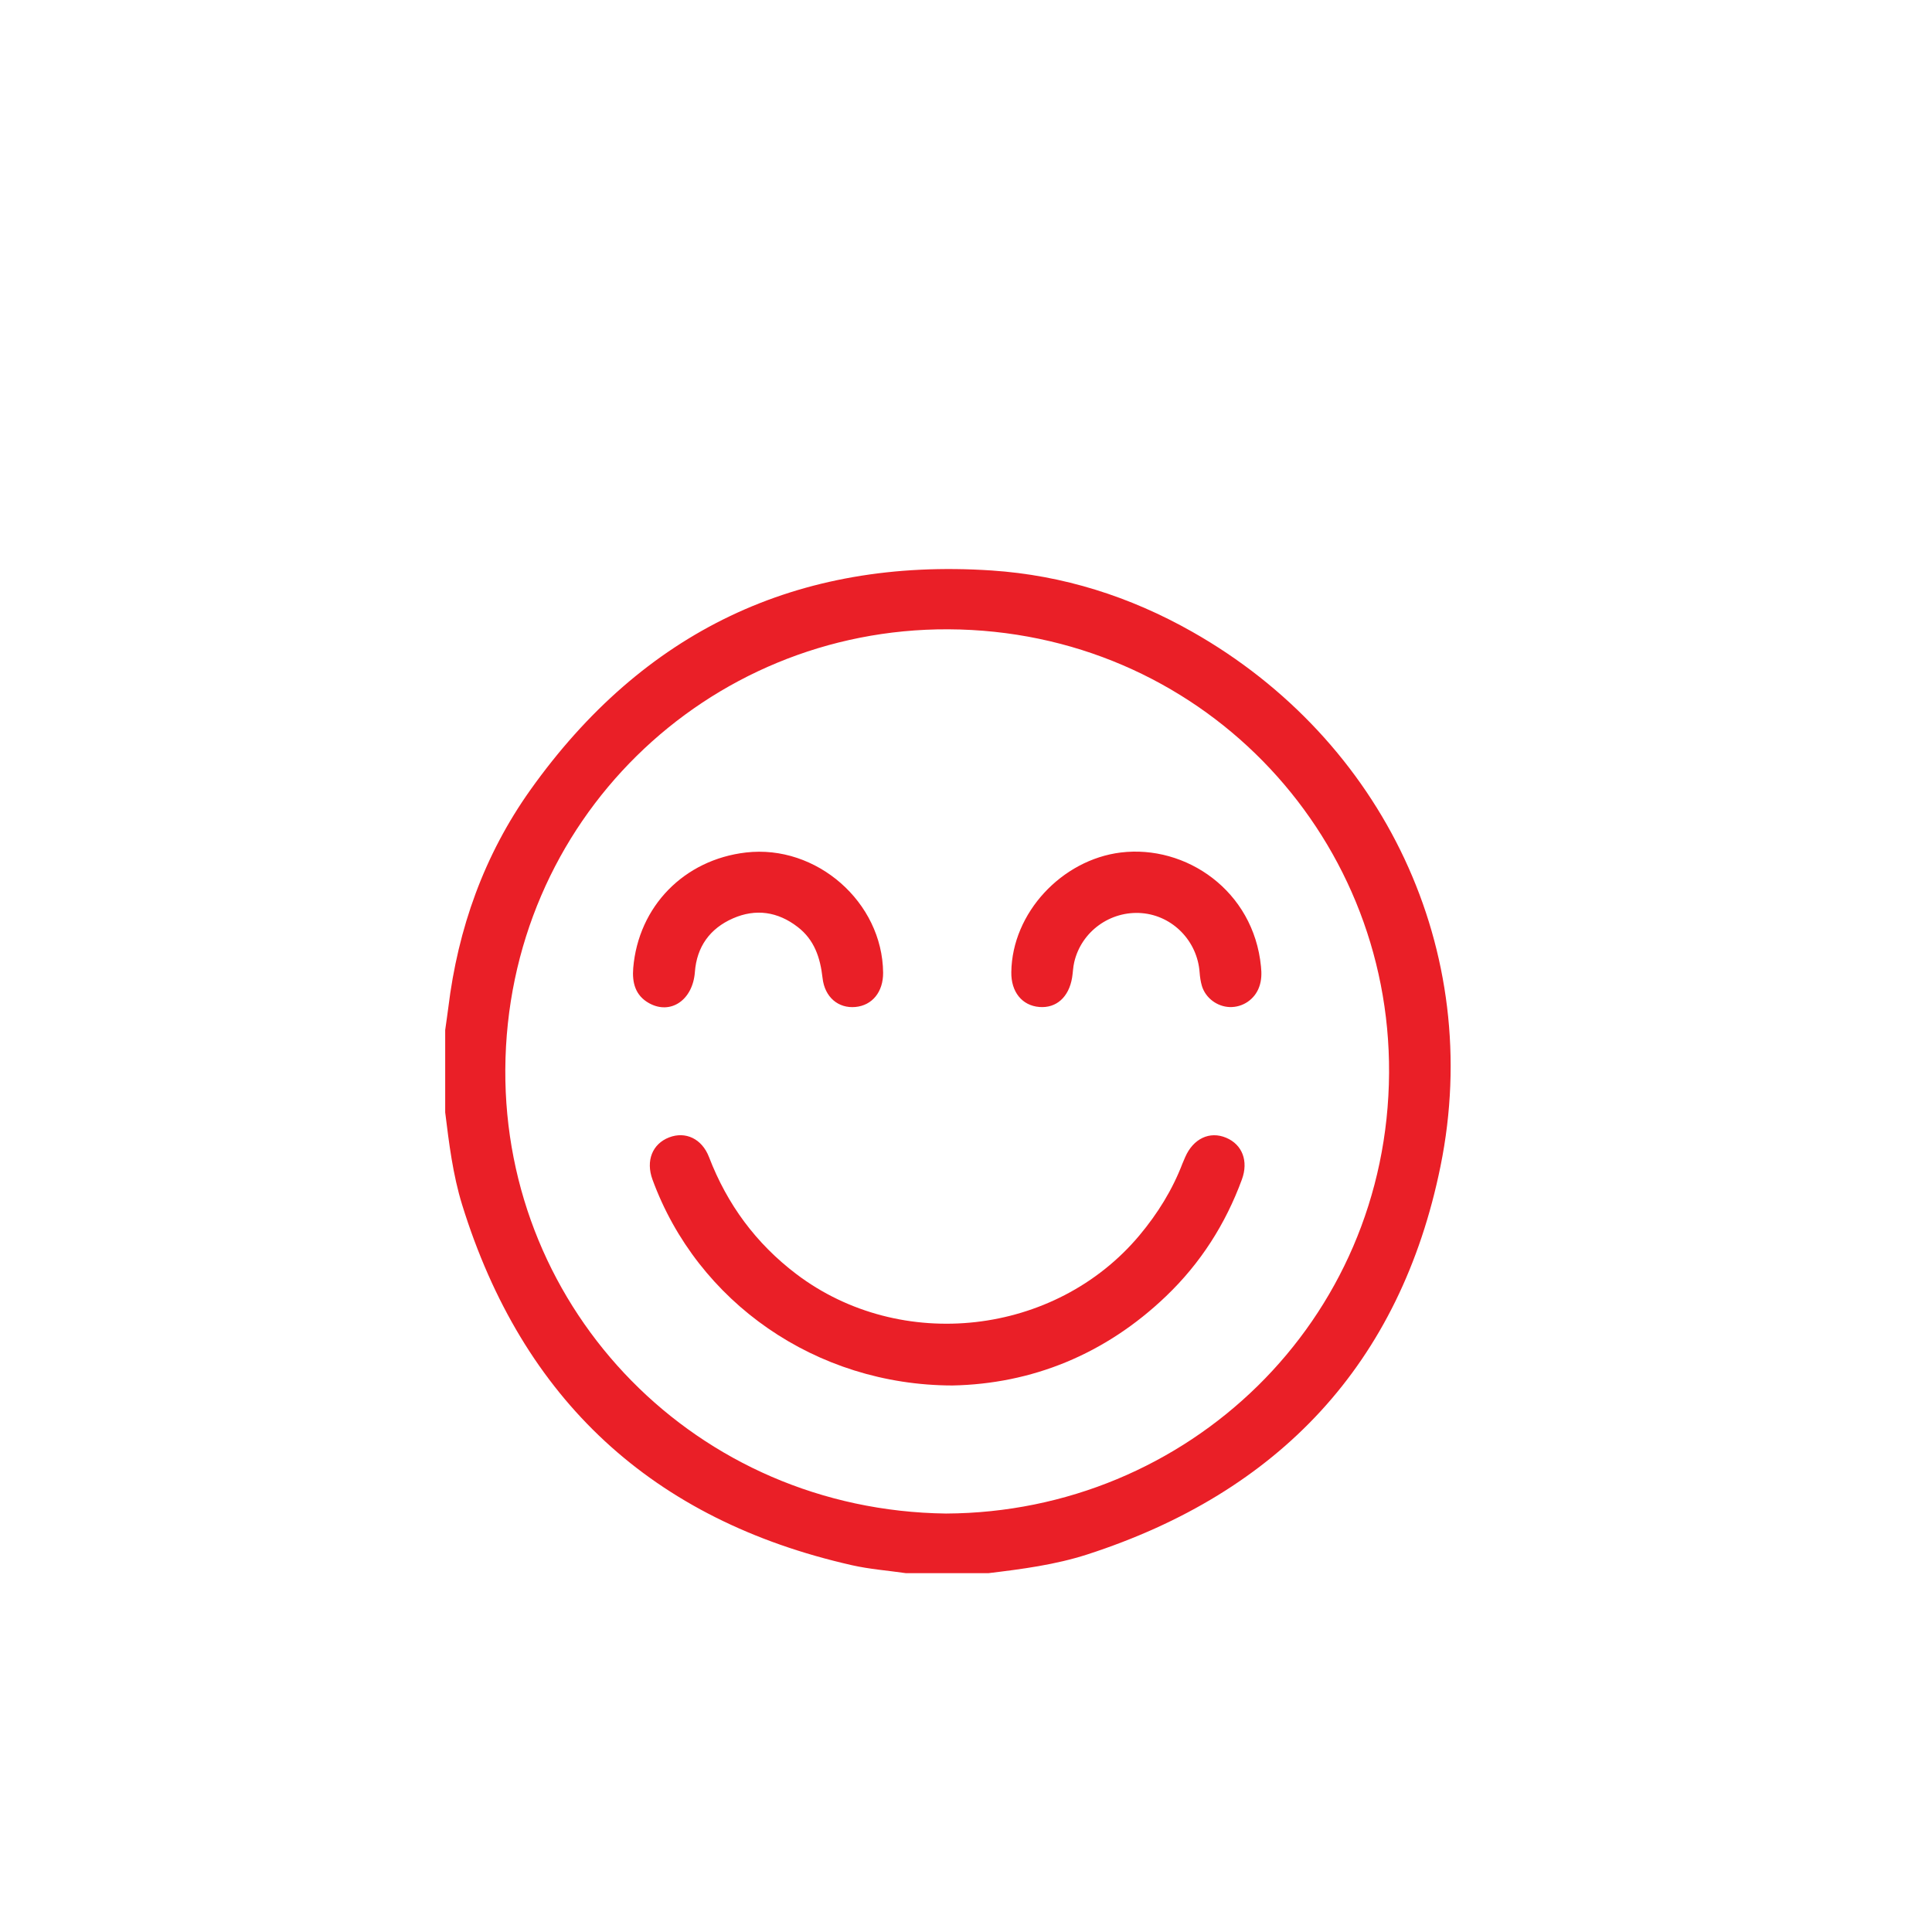 <svg width="150" height="150" viewBox="0 0 150 150" fill="none" xmlns="http://www.w3.org/2000/svg">
<mask id="mask0_1_48" style="mask-type:alpha" maskUnits="userSpaceOnUse" x="0" y="0" width="150" height="150">
<rect width="150" height="150" fill="#D9D9D9"/>
</mask>
<g mask="url(#mask0_1_48)">
<mask id="mask1_1_48" style="mask-type:alpha" maskUnits="userSpaceOnUse" x="-46" y="-35" width="241" height="237">
<path d="M195 -35H-46V202H195V-35Z" fill="#D9D9D9"/>
</mask>
<g mask="url(#mask1_1_48)">
<path d="M1214.9 -451.021C1216.49 -451.01 1217.86 -452.312 1217.9 -453.859C1217.94 -455.422 1216.51 -456.875 1214.94 -456.88C1213.38 -456.885 1212.06 -455.547 1212.05 -453.943C1212.04 -452.292 1213.27 -451.031 1214.9 -451.021ZM1220.46 -453.937C1220.47 -450.88 1218.02 -448.375 1215 -448.349C1211.96 -448.328 1209.38 -450.875 1209.38 -453.901C1209.37 -456.995 1211.84 -459.437 1214.97 -459.432C1218.06 -459.427 1220.46 -457.026 1220.46 -453.937ZM1237.61 -505.25C1237.64 -504.74 1237.36 -504.37 1237.02 -504.031C1233.32 -500.323 1229.61 -496.604 1225.89 -492.906C1224.98 -492.005 1224.12 -492.125 1223.45 -493.25C1222.17 -495.417 1220.91 -497.609 1219.67 -499.802C1219.17 -500.677 1219.31 -501.406 1219.99 -501.802C1220.66 -502.198 1221.4 -501.958 1221.9 -501.125C1222.82 -499.583 1223.73 -498.042 1224.59 -496.469C1224.94 -495.828 1225.16 -495.839 1225.66 -496.333C1228.81 -499.521 1231.99 -502.677 1235.15 -505.854C1235.65 -506.354 1236.19 -506.724 1236.91 -506.37C1237.37 -506.151 1237.61 -505.771 1237.61 -505.25ZM646.399 82.422C646.383 80.927 645.284 79.87 643.753 79.885C642.279 79.901 641.149 81.047 641.18 82.51C641.206 83.979 642.347 85.068 643.847 85.052C645.342 85.036 646.42 83.932 646.399 82.422ZM676.024 74.917C674.513 74.917 673.404 76.01 673.394 77.505C673.383 78.953 674.592 80.193 675.987 80.172C677.409 80.151 678.633 78.948 678.659 77.536C678.68 76.13 677.467 74.922 676.024 74.917ZM659.883 72.521C661.331 72.521 662.513 71.339 662.519 69.896C662.524 68.458 661.326 67.255 659.888 67.255C658.451 67.255 657.258 68.448 657.258 69.891C657.258 71.339 658.435 72.521 659.883 72.521ZM659.904 123.974C657.826 123.974 655.748 123.99 653.675 123.969C652.977 123.958 652.878 124.151 653.269 124.708C653.586 125.151 653.873 125.615 654.133 126.089C654.904 127.495 656.092 128.125 657.68 128.078C658.701 128.047 659.737 127.969 660.743 128.094C663.451 128.427 665.326 127.396 666.399 124.891C666.425 124.833 666.461 124.781 666.503 124.734C666.998 124.083 666.701 123.964 666.039 123.969C663.993 123.99 661.946 123.974 659.904 123.974ZM659.883 116.667H650.378C647.821 116.667 647.821 116.667 647.826 119.245C647.826 120.969 647.993 121.141 649.763 121.141C656.519 121.146 663.274 121.141 670.029 121.141C670.253 121.141 670.477 121.141 670.701 121.13C671.534 121.089 672.008 120.724 671.961 119.813C671.93 119.109 671.92 118.401 671.967 117.703C672.024 116.911 671.727 116.646 670.93 116.656C667.248 116.688 663.565 116.667 659.883 116.667ZM659.951 109.365C655.727 109.365 651.498 109.38 647.274 109.349C646.472 109.344 646.175 109.625 646.227 110.406C646.269 111.078 646.232 111.75 646.237 112.422C646.237 113.823 646.253 113.833 647.607 113.833C651.159 113.839 654.717 113.833 658.269 113.833C663.008 113.833 667.743 113.818 672.482 113.849C673.352 113.859 673.722 113.594 673.659 112.698C673.607 111.969 673.602 111.224 673.664 110.495C673.737 109.615 673.43 109.339 672.534 109.344C668.336 109.391 664.144 109.365 659.951 109.365ZM661.3 90.813C661.3 95.422 661.289 100.036 661.305 104.651C661.31 106.802 661.024 106.521 663.196 106.536C664.456 106.547 664.461 106.536 664.461 105.26C664.461 98.854 664.477 92.443 664.446 86.036C664.44 84.984 664.732 84.214 665.623 83.589C667.065 82.578 668.409 81.432 669.847 80.422C670.576 79.906 670.779 79.406 670.592 78.505C669.909 75.182 672.524 72.005 675.894 71.953C678.201 71.922 680.289 73.318 681.154 75.469C681.993 77.563 681.435 80.042 679.789 81.563C678.065 83.151 675.55 83.536 673.451 82.411C672.758 82.036 672.31 82.135 671.748 82.589C670.524 83.568 669.269 84.51 668.008 85.443C667.612 85.74 667.414 86.073 667.414 86.573C667.425 92.948 667.425 99.323 667.414 105.698C667.414 106.313 667.633 106.557 668.263 106.547C669.732 106.521 671.211 106.521 672.68 106.547C673.248 106.557 673.55 106.359 673.758 105.823C674.232 104.599 674.873 103.453 675.565 102.333C677.743 98.813 680.144 95.448 682.456 92.026C686.279 86.37 687.623 80.151 686.68 73.453C685.722 66.604 682.555 60.891 677.243 56.464C671.107 51.354 663.998 49.328 656.097 50.411C649.321 51.344 643.623 54.464 639.258 59.74C633.071 67.214 631.394 75.74 633.94 85.068C634.998 88.932 637.388 92.115 639.581 95.391C641.894 98.849 644.482 102.141 646.102 106.021C646.284 106.464 646.602 106.542 647.019 106.542C648.493 106.531 649.967 106.505 651.44 106.552C652.18 106.573 652.368 106.26 652.362 105.578C652.342 100.932 652.347 96.286 652.357 91.641C652.362 91.109 652.18 90.745 651.753 90.422C650.487 89.495 649.227 88.552 648.008 87.568C647.42 87.089 646.972 87.021 646.237 87.396C644.123 88.474 642.05 88.208 640.237 86.682C638.414 85.151 637.868 83.13 638.503 80.865C639.305 78.005 642.315 76.344 645.154 77.094C648.112 77.875 649.888 80.703 649.185 83.651C648.998 84.438 649.18 84.875 649.815 85.328C651.3 86.391 652.711 87.557 654.196 88.62C655.003 89.198 655.331 89.901 655.326 90.891C655.295 95.443 655.305 99.99 655.315 104.542C655.321 106.839 655.039 106.469 657.3 106.557C658.227 106.594 658.493 106.302 658.493 105.37C658.461 95.724 658.461 86.083 658.493 76.438C658.493 75.604 658.211 75.208 657.472 74.854C655.357 73.849 654.31 72.047 654.331 69.755C654.352 66.901 656.524 64.714 659.482 64.354C661.899 64.062 664.44 65.818 665.19 68.297C665.987 70.932 664.795 73.703 662.258 74.875C661.472 75.24 661.279 75.688 661.284 76.49C661.315 81.26 661.3 86.036 661.3 90.813ZM659.842 130.901C658.914 130.901 657.987 130.891 657.055 130.901C654.93 130.917 653.289 129.984 652.107 128.26C651.315 127.094 650.586 125.885 649.847 124.688C649.581 124.255 649.289 123.984 648.717 123.958C646.414 123.854 644.998 122.422 644.883 120.125C644.852 119.516 644.862 118.906 644.873 118.297C644.888 117.245 644.972 116.234 643.951 115.448C643.362 115.005 643.284 114.177 643.289 113.411C643.3 111.552 643.269 109.693 643.305 107.839C643.315 107.073 643.149 106.391 642.795 105.724C641.456 103.198 639.8 100.875 638.206 98.51C635.972 95.193 633.409 92.036 632.013 88.25C627.842 76.932 629.685 66.547 637.487 57.38C642.513 51.469 649.092 48.078 656.81 47.406C668.722 46.375 678.097 51.047 684.894 60.823C688.222 65.604 689.753 71.031 689.878 76.828C690.008 82.859 688.383 88.406 684.998 93.422C682.67 96.87 680.383 100.354 678.06 103.813C676.967 105.443 676.248 107.146 676.456 109.198C676.602 110.594 676.472 112.016 676.493 113.422C676.503 114.448 676.18 115.318 675.383 115.969C675.013 116.266 674.909 116.615 674.914 117.057C674.925 118.021 674.93 118.979 674.909 119.943C674.857 122.349 673.446 123.839 671.06 123.964C670.534 123.99 670.248 124.208 669.998 124.625C669.331 125.719 668.654 126.802 667.961 127.88C666.675 129.896 664.894 131.01 662.44 130.906C661.576 130.87 660.711 130.901 659.842 130.901ZM620.722 79.74C619.956 79.74 619.185 79.771 618.425 79.734C617.55 79.693 616.972 79.151 616.972 78.38C616.972 77.521 617.425 76.99 618.289 76.901C619.946 76.74 621.607 76.755 623.263 76.891C624.102 76.958 624.618 77.469 624.638 78.333C624.654 79.135 624.039 79.672 623.123 79.745H622.93C622.196 79.75 621.456 79.75 620.722 79.75V79.74ZM698.92 79.74C698.154 79.74 697.383 79.766 696.618 79.734C695.769 79.703 695.237 79.255 695.138 78.396C695.055 77.667 695.592 76.995 696.446 76.906C698.133 76.734 699.831 76.729 701.513 76.917C702.373 77.01 702.883 77.651 702.8 78.417C702.706 79.286 702.17 79.703 701.315 79.74C700.904 79.755 700.487 79.75 700.071 79.75H698.92V79.74ZM629.555 96.708C629.545 97.203 629.269 97.651 628.769 97.948C627.44 98.724 626.123 99.51 624.774 100.245C623.914 100.708 623.092 100.474 622.701 99.74C622.315 99.021 622.524 98.25 623.321 97.771C624.659 96.958 626.013 96.156 627.399 95.427C628.446 94.88 629.529 95.516 629.555 96.708ZM690.222 96.531C690.295 95.563 691.279 94.896 692.175 95.349C693.711 96.135 695.206 97.01 696.664 97.932C697.352 98.365 697.44 99.104 697.024 99.802C696.628 100.464 695.967 100.719 695.289 100.359C693.763 99.552 692.274 98.672 690.795 97.781C690.357 97.521 690.201 97.047 690.222 96.531ZM678.295 47.984C677.269 48.005 676.456 46.953 676.909 46.062C677.701 44.5 678.592 42.979 679.529 41.495C679.935 40.854 680.675 40.792 681.331 41.151C682.013 41.516 682.284 42.203 681.94 42.87C681.133 44.427 680.227 45.932 679.326 47.438C679.107 47.807 678.685 47.953 678.295 47.984ZM624.065 56.167C624.107 56.172 624.253 56.156 624.357 56.214C626.013 57.042 627.664 57.891 629.138 59.016C629.706 59.448 629.722 60.151 629.31 60.75C628.909 61.333 628.3 61.641 627.644 61.292C626.097 60.464 624.571 59.594 623.076 58.667C622.508 58.318 622.394 57.677 622.633 57.042C622.868 56.443 623.326 56.146 624.065 56.167ZM695.81 56.161C696.461 56.151 696.92 56.458 697.144 57.057C697.368 57.651 697.279 58.266 696.758 58.62C695.253 59.641 693.685 60.573 692.024 61.328C691.388 61.615 690.826 61.286 690.456 60.74C690.071 60.172 690.055 59.484 690.581 59.073C692.092 57.891 693.784 57 695.524 56.193C695.607 56.151 695.711 56.172 695.81 56.161ZM642.993 46.505C642.951 47.12 642.685 47.589 642.097 47.854C641.451 48.141 640.831 47.99 640.467 47.453C639.467 45.969 638.555 44.427 637.805 42.802C637.513 42.161 637.784 41.516 638.42 41.161C639.039 40.812 639.748 40.828 640.164 41.411C641.237 42.922 642.118 44.552 642.94 46.208C642.982 46.292 642.977 46.396 642.993 46.505ZM658.477 39.219C658.482 38.422 658.451 37.62 658.487 36.818C658.529 35.948 659.076 35.417 659.873 35.411C660.67 35.401 661.258 35.927 661.279 36.792C661.315 38.422 661.315 40.052 661.279 41.688C661.258 42.552 660.68 43.047 659.852 43.031C659.034 43.016 658.519 42.516 658.482 41.625C658.456 40.823 658.477 40.021 658.477 39.219ZM1239.05 79.557C1241.55 78.042 1243.82 76.672 1246.09 75.302C1247.59 74.396 1247.98 74.417 1249.39 75.484C1252.64 77.948 1256.22 79.693 1260.27 80.37C1262.38 80.719 1262.64 80.505 1262.19 78.438C1261.14 73.656 1258.3 70.411 1253.54 69.219C1248.84 68.036 1244.78 69.417 1241.62 73.13C1240.11 74.896 1239.23 76.964 1239.05 79.557ZM1230.63 84.125C1230.89 80.646 1227.99 77.125 1223.96 76.667C1220.18 76.24 1216.55 78.797 1215.89 82.635C1215.31 86.052 1216.11 89.292 1218.22 92.089C1220.8 95.51 1225.51 95.51 1228.13 92.125C1229.86 89.885 1230.53 87.281 1230.63 84.125ZM1270.73 85.359C1270.77 87.266 1271.46 89.969 1273.31 92.266C1275.71 95.245 1279.99 95.516 1282.56 92.719C1285.19 89.859 1286.06 86.313 1285.41 82.563C1284.74 78.698 1281.06 76.193 1277.29 76.672C1273.39 77.172 1270.69 80.339 1270.73 85.359ZM1250.88 96.62C1253.34 96.698 1255.57 95.698 1257.46 93.833C1259.95 91.365 1261.17 88.271 1261.93 84.927C1262.09 84.229 1261.73 84.078 1261.2 84.021C1256.41 83.484 1252.1 81.771 1248.22 78.938C1247.78 78.62 1247.42 78.563 1246.94 78.865C1244.59 80.313 1242.23 81.74 1239.86 83.156C1239.33 83.469 1239.2 83.885 1239.31 84.448C1239.87 87.281 1240.81 89.969 1242.53 92.323C1244.53 95.078 1247.16 96.688 1250.88 96.62ZM1269.02 98.417C1269.35 98.896 1269.79 99.031 1270.15 99.266C1273.7 101.583 1276.07 104.745 1277.02 108.911C1277.5 111.026 1277.27 113.182 1277.29 115.323C1277.29 116.089 1277.49 116.411 1278.32 116.406C1283.06 116.375 1287.78 116.38 1292.52 116.401C1293.26 116.406 1293.54 116.177 1293.53 115.411C1293.5 112.281 1293.56 109.146 1293.51 106.016C1293.46 102.609 1291.82 100.208 1288.71 98.828C1287.64 98.354 1286.5 98.125 1285.34 98.125C1280.53 98.109 1275.74 98.12 1270.94 98.115C1270.32 98.115 1269.73 98.229 1269.02 98.417ZM1232.3 98.422C1231.47 98.182 1230.73 98.109 1229.98 98.115C1225.55 98.12 1221.13 98.12 1216.7 98.115C1215.95 98.115 1215.21 98.167 1214.47 98.292C1210.94 98.87 1208.3 101.469 1207.95 105.01C1207.59 108.568 1207.87 112.151 1207.82 115.724C1207.81 116.37 1208.24 116.391 1208.72 116.391C1213.51 116.391 1218.32 116.38 1223.11 116.401C1223.86 116.406 1224.05 116.083 1224.03 115.417C1224 114.359 1224.02 113.302 1224.02 112.25C1223.98 106.583 1226.56 102.365 1231.18 99.266C1231.54 99.026 1231.98 98.891 1232.3 98.422ZM1250.68 100.161C1247.27 100.161 1243.87 100.156 1240.46 100.161C1238.98 100.167 1237.54 100.375 1236.13 100.802C1231.2 102.281 1227.65 106.578 1227.59 111.365C1227.5 116.714 1227.57 122.063 1227.54 127.417C1227.54 128.234 1227.86 128.469 1228.64 128.453C1230.58 128.417 1232.52 128.411 1234.47 128.453C1235.27 128.474 1235.55 128.188 1235.53 127.396C1235.5 125.417 1235.52 123.438 1235.52 121.464C1235.53 120.443 1235.49 119.417 1235.58 118.401C1235.7 117.193 1236.67 116.469 1237.7 116.75C1238.7 117.031 1239.07 117.781 1239.07 118.766C1239.07 121.661 1239.09 124.563 1239.06 127.458C1239.05 128.219 1239.32 128.458 1240.07 128.453C1247.12 128.432 1254.17 128.427 1261.23 128.458C1262.05 128.458 1262.28 128.177 1262.27 127.385C1262.24 124.63 1262.26 121.87 1262.26 119.109C1262.26 117.578 1262.91 116.688 1264 116.688C1265.12 116.693 1265.77 117.552 1265.81 119.078C1265.81 119.25 1265.81 119.417 1265.81 119.589C1265.81 122.177 1265.83 124.766 1265.79 127.359C1265.79 128.115 1265.98 128.474 1266.83 128.458C1268.81 128.406 1270.78 128.417 1272.76 128.453C1273.51 128.469 1273.78 128.198 1273.78 127.448C1273.76 122.031 1273.77 116.609 1273.75 111.193C1273.74 109.375 1273.17 107.703 1272.2 106.182C1269.62 102.125 1265.79 100.297 1261.11 100.177C1257.63 100.089 1254.15 100.161 1250.68 100.161ZM1215.75 94.661C1213.21 91.406 1212.16 87.823 1212.2 83.938C1212.25 78.005 1217.28 73.083 1223.19 73.109C1229.9 73.141 1235.05 79.193 1234.09 85.88C1233.66 88.823 1232.85 91.604 1231.07 94.031C1230.64 94.609 1230.9 94.693 1231.45 94.719C1233.08 94.792 1234.63 95.24 1236.01 96.068C1236.96 96.635 1237.88 96.932 1238.98 96.766C1239.75 96.651 1240.53 96.651 1241.28 96.599C1241.45 96.286 1241.23 96.177 1241.1 96.042C1237.83 92.573 1236.35 88.323 1235.67 83.714C1235.09 79.677 1235.6 75.849 1237.82 72.323C1241.11 67.073 1247.49 64.323 1253.64 65.542C1259.73 66.75 1264.76 71.688 1265.6 77.776C1266.53 84.573 1264.86 90.75 1260.26 95.995C1260.15 96.125 1260.04 96.25 1259.75 96.573C1261.67 96.547 1263.37 97.328 1265.09 96.193C1266.47 95.281 1268.07 94.818 1269.72 94.74C1270.65 94.693 1270.54 94.464 1270.12 93.823C1267.64 89.984 1266.46 85.823 1267.58 81.286C1268.79 76.38 1273.22 73.005 1278.39 73.141C1283.79 73.281 1288.16 77.125 1288.94 82.255C1289.57 86.406 1288.57 90.229 1286.27 93.724C1285.67 94.646 1285.65 94.635 1286.77 94.729C1292.39 95.182 1296.92 100.047 1296.94 105.651C1296.95 109.469 1296.94 113.286 1296.94 117.099C1296.94 119.458 1296.46 119.932 1294.04 119.938H1278.71C1277.31 119.938 1277.31 119.943 1277.31 121.354C1277.31 124.115 1277.31 126.875 1277.31 129.635C1277.3 131.286 1276.74 131.854 1275.1 131.854C1258.82 131.859 1242.52 131.859 1226.24 131.854C1224.6 131.854 1224.03 131.292 1224.02 129.646C1224.01 126.885 1224.02 124.13 1224.02 121.37C1224.02 119.943 1224.02 119.938 1222.63 119.938C1217.52 119.938 1212.4 119.943 1207.29 119.932C1206.79 119.932 1206.27 119.906 1205.77 119.802C1204.91 119.609 1204.4 119.031 1204.4 118.135C1204.39 113.599 1204.25 109.063 1204.45 104.542C1204.67 99.578 1209.53 95.047 1214.65 94.724C1214.95 94.703 1215.25 94.688 1215.75 94.661ZM1244.22 55.156C1244.12 55.807 1244.44 55.75 1244.86 55.536C1246.38 54.781 1247.93 54.068 1249.44 53.276C1250.27 52.833 1251.03 52.839 1251.86 53.26C1253.35 54.016 1254.85 54.74 1256.35 55.469C1256.56 55.568 1256.78 55.792 1257.01 55.641C1257.24 55.49 1257.12 55.203 1257.09 54.979C1256.86 53.432 1256.65 51.88 1256.39 50.344C1256.19 49.208 1256.44 48.297 1257.31 47.49C1258.45 46.422 1259.51 45.271 1260.61 44.146C1260.77 43.984 1261.05 43.849 1260.99 43.583C1260.93 43.297 1260.62 43.349 1260.4 43.312C1258.79 43.036 1257.19 42.734 1255.57 42.49C1254.59 42.344 1253.87 41.917 1253.41 41C1252.67 39.51 1251.85 38.052 1251.09 36.568C1250.77 35.948 1250.54 35.984 1250.24 36.578C1249.49 38.031 1248.69 39.458 1247.97 40.922C1247.5 41.875 1246.78 42.344 1245.75 42.495C1244.24 42.719 1242.74 43.005 1241.23 43.281C1240.95 43.328 1240.54 43.203 1240.45 43.599C1240.38 43.938 1240.72 44.13 1240.92 44.344C1241.91 45.37 1242.87 46.443 1243.94 47.391C1244.92 48.271 1245.14 49.281 1244.92 50.521C1244.65 52.057 1244.45 53.609 1244.22 55.156ZM1240.19 58.625C1240.56 56.099 1240.89 53.536 1241.31 50.99C1241.44 50.229 1241.28 49.703 1240.75 49.161C1239.04 47.453 1237.38 45.693 1235.69 43.969C1235.09 43.354 1234.61 42.703 1234.88 41.802C1235.15 40.885 1235.9 40.635 1236.76 40.495C1239.08 40.12 1241.38 39.672 1243.7 39.302C1244.57 39.161 1245.15 38.823 1245.56 37.979C1246.56 35.927 1247.67 33.938 1248.73 31.917C1249.15 31.115 1249.56 30.323 1250.64 30.312C1251.72 30.302 1252.15 31.078 1252.58 31.88C1253.69 33.99 1254.82 36.083 1255.9 38.203C1256.21 38.812 1256.62 39.115 1257.29 39.224C1259.77 39.625 1262.25 40.089 1264.73 40.51C1265.52 40.646 1266.19 40.948 1266.44 41.755C1266.71 42.599 1266.35 43.26 1265.75 43.865C1264.01 45.635 1262.31 47.443 1260.55 49.203C1260.04 49.714 1259.89 50.214 1260.01 50.938C1260.42 53.385 1260.75 55.844 1261.11 58.302C1261.22 59.083 1261.12 59.812 1260.44 60.323C1259.74 60.839 1259.04 60.698 1258.33 60.339C1256.13 59.25 1253.91 58.208 1251.73 57.083C1250.99 56.703 1250.4 56.672 1249.64 57.062C1247.41 58.224 1245.14 59.318 1242.86 60.396C1241.39 61.094 1240.14 60.25 1240.19 58.625ZM1283.2 43.661C1282.74 43.964 1282.6 44.37 1282.47 44.734C1281.74 46.901 1280.23 47.953 1277.97 47.995C1277.6 48.005 1277.07 47.953 1276.95 48.297C1276.8 48.724 1277.32 48.979 1277.61 49.229C1279.05 50.484 1280.04 51.854 1279.39 53.938C1279.23 54.443 1278.85 55.266 1279.28 55.568C1279.76 55.911 1280.38 55.26 1280.89 54.984C1282.17 54.302 1283.38 53.755 1284.8 54.708C1285.39 55.104 1286.23 55.849 1286.77 55.479C1287.44 55.026 1286.91 54.005 1286.75 53.292C1286.44 51.917 1286.83 50.906 1287.88 50.047C1288.47 49.557 1289.03 49.021 1289.73 48.396C1288.47 47.885 1287.45 47.833 1286.45 47.661C1285.59 47.51 1285.03 47.083 1284.65 46.333C1284.18 45.443 1283.69 44.562 1283.2 43.661ZM1275.15 58.646C1275.37 57.094 1275.57 55.401 1275.86 53.729C1276 52.979 1275.87 52.438 1275.32 51.901C1274.23 50.87 1273.21 49.776 1272.16 48.698C1271.58 48.094 1271.06 47.448 1271.39 46.531C1271.71 45.646 1272.44 45.359 1273.3 45.229C1274.85 44.99 1276.38 44.677 1277.92 44.443C1278.5 44.354 1278.84 44.094 1279.1 43.599C1279.84 42.146 1280.62 40.708 1281.38 39.26C1281.75 38.557 1282.23 38 1283.09 37.995C1283.98 37.99 1284.5 38.557 1284.89 39.297C1285.63 40.714 1286.39 42.12 1287.12 43.547C1287.39 44.078 1287.77 44.354 1288.37 44.443C1289.96 44.677 1291.52 44.979 1293.1 45.255C1293.87 45.385 1294.58 45.646 1294.85 46.469C1295.12 47.302 1294.79 47.974 1294.19 48.578C1293.06 49.714 1291.98 50.896 1290.84 52.021C1290.41 52.448 1290.26 52.87 1290.36 53.474C1290.62 55.12 1290.82 56.776 1291.07 58.422C1291.18 59.198 1291 59.849 1290.37 60.323C1289.72 60.802 1289.04 60.734 1288.35 60.385C1286.85 59.635 1285.35 58.922 1283.87 58.151C1283.36 57.891 1282.94 57.896 1282.43 58.151C1280.85 58.953 1279.27 59.745 1277.65 60.469C1276.34 61.052 1275.15 60.219 1275.15 58.646ZM1214.21 55.839C1214.59 55.682 1214.77 55.615 1214.96 55.526C1218.79 53.708 1217.57 53.63 1221.4 55.474C1221.61 55.573 1221.84 55.792 1222.06 55.635C1222.28 55.484 1222.16 55.198 1222.12 54.969C1222.03 54.365 1221.94 53.76 1221.84 53.156C1221.66 52.099 1221.74 51.141 1222.65 50.375C1223.19 49.911 1223.63 49.333 1224.14 48.833C1224.59 48.391 1224.49 48.156 1223.9 48.052C1223.16 47.927 1222.43 47.771 1221.69 47.688C1220.71 47.578 1220.1 47.068 1219.64 46.214C1219.19 45.37 1218.87 44.432 1218.15 43.62C1217.65 44.547 1217.17 45.365 1216.75 46.214C1216.33 47.083 1215.68 47.542 1214.71 47.698C1213.77 47.854 1212.77 47.87 1211.61 48.438C1212.44 49.188 1213.15 49.823 1213.85 50.458C1214.57 51.109 1214.83 51.87 1214.61 52.849C1214.41 53.771 1214.36 54.724 1214.21 55.839ZM1211.02 53.068C1211.14 52.688 1210.84 52.401 1210.55 52.104C1209.41 50.927 1208.29 49.734 1207.14 48.578C1206.53 47.969 1206.22 47.297 1206.5 46.464C1206.77 45.651 1207.47 45.38 1208.24 45.25C1209.78 44.99 1211.32 44.677 1212.87 44.458C1213.56 44.365 1213.96 44.042 1214.26 43.443C1214.95 42.073 1215.7 40.734 1216.4 39.375C1216.79 38.599 1217.32 37.984 1218.25 37.995C1219.15 38.005 1219.63 38.615 1220.01 39.354C1220.72 40.745 1221.48 42.115 1222.19 43.516C1222.47 44.089 1222.86 44.365 1223.51 44.453C1225.06 44.672 1226.59 44.984 1228.14 45.24C1228.96 45.375 1229.64 45.693 1229.94 46.531C1230.25 47.406 1229.79 48.047 1229.24 48.625C1228.15 49.755 1227.07 50.885 1225.94 51.979C1225.45 52.458 1225.33 52.958 1225.45 53.625C1225.72 55.198 1225.93 56.786 1226.15 58.37C1226.26 59.156 1226.12 59.875 1225.42 60.359C1224.75 60.828 1224.08 60.693 1223.39 60.354C1221.93 59.625 1220.45 58.948 1219 58.193C1218.41 57.891 1217.95 57.906 1217.37 58.203C1215.96 58.948 1214.51 59.62 1213.08 60.344C1212.36 60.708 1211.65 60.833 1210.97 60.323C1210.28 59.818 1210.17 59.12 1210.29 58.318C1210.56 56.604 1210.77 54.885 1211.02 53.068ZM31.539 -487.927C31.555 -489.224 30.748 -490.083 29.477 -490.12C28.185 -490.161 27.237 -489.26 27.227 -487.99C27.222 -486.802 28.175 -485.823 29.368 -485.807C30.576 -485.792 31.529 -486.719 31.539 -487.927ZM94.289 -520.88C95.461 -520.849 96.55 -521.901 96.555 -523.078C96.565 -524.229 95.586 -525.245 94.42 -525.297C93.289 -525.349 92.149 -524.255 92.138 -523.104C92.128 -522.005 93.18 -520.917 94.289 -520.88ZM113.675 -488.026C113.664 -486.786 114.55 -485.839 115.763 -485.807C116.946 -485.776 117.961 -486.724 117.998 -487.906C118.039 -489.156 117.102 -490.115 115.815 -490.125C114.503 -490.13 113.685 -489.333 113.675 -488.026ZM52.946 -523.052C52.961 -524.318 52.024 -525.297 50.784 -525.302C49.612 -525.307 48.659 -524.344 48.638 -523.135C48.618 -521.875 49.576 -520.875 50.8 -520.891C52.013 -520.906 52.93 -521.823 52.946 -523.052ZM105.685 -508.047C105.675 -506.214 106.977 -504.854 108.774 -504.818C110.638 -504.786 112.003 -506.115 112.024 -507.984C112.045 -509.776 110.685 -511.146 108.883 -511.151C107.039 -511.161 105.701 -509.865 105.685 -508.047ZM69.42 -530.656C69.435 -528.891 70.868 -527.443 72.571 -527.469C74.383 -527.495 75.779 -528.927 75.758 -530.74C75.737 -532.542 74.284 -533.958 72.487 -533.922C70.763 -533.885 69.404 -532.443 69.42 -530.656ZM36.295 -511.141C34.425 -511.13 33.06 -509.76 33.092 -507.927C33.123 -506.177 34.545 -504.802 36.321 -504.812C38.092 -504.818 39.508 -506.208 39.513 -507.953C39.524 -509.792 38.149 -511.151 36.295 -511.141ZM74.019 -537C76.685 -536.219 78.409 -534.557 78.888 -531.75C79.383 -528.865 78.029 -526.156 75.336 -524.932C74.451 -524.526 74.206 -524.031 74.217 -523.12C74.258 -519.318 74.232 -515.51 74.232 -511.708C74.232 -510.203 74.237 -510.224 75.727 -510C80.097 -509.344 83.967 -507.578 87.263 -504.635C87.878 -504.089 88.227 -504.057 88.789 -504.672C89.852 -505.823 90.977 -506.922 92.112 -508C92.623 -508.479 92.795 -509 92.784 -509.682C92.753 -512.047 92.737 -514.417 92.789 -516.786C92.81 -517.568 92.55 -517.958 91.852 -518.312C89.571 -519.479 88.498 -521.964 89.112 -524.391C89.763 -526.953 91.696 -528.458 94.347 -528.458C96.935 -528.464 98.94 -526.948 99.581 -524.5C100.243 -521.974 99.159 -519.469 96.795 -518.266C96.118 -517.922 95.894 -517.526 95.909 -516.802C95.951 -514.734 95.951 -512.661 95.914 -510.594C95.899 -509.854 96.159 -509.589 96.899 -509.609C98.498 -509.646 100.102 -509.641 101.701 -509.609C102.326 -509.599 102.644 -509.823 102.899 -510.411C104.123 -513.24 106.92 -514.833 109.722 -514.37C112.914 -513.839 114.956 -511.656 115.274 -508.437C115.565 -505.51 113.592 -502.682 110.675 -501.844C107.628 -500.964 104.42 -502.302 103.112 -505.151C102.675 -506.115 102.144 -506.401 101.149 -506.359C99.383 -506.286 97.612 -506.328 95.847 -506.344C95.279 -506.354 94.826 -506.214 94.42 -505.792C93.232 -504.562 92.034 -503.359 90.805 -502.182C90.321 -501.719 90.305 -501.359 90.69 -500.818C92.925 -497.687 94.253 -494.193 94.675 -490.37C94.743 -489.75 95.019 -489.599 95.576 -489.599C100.315 -489.609 105.05 -489.615 109.789 -489.599C110.383 -489.594 110.67 -489.849 110.935 -490.349C112.149 -492.651 114.487 -493.818 116.831 -493.333C119.295 -492.823 120.987 -490.885 121.243 -488.281C121.467 -485.99 119.888 -483.672 117.576 -482.891C115.154 -482.073 112.508 -482.891 111.305 -485.062C110.717 -486.135 110.045 -486.37 108.935 -486.359C104.597 -486.302 100.258 -486.318 95.925 -486.349C95.055 -486.359 94.732 -486.12 94.618 -485.203C94.18 -481.672 92.94 -478.417 90.935 -475.469C90.097 -474.24 88.711 -474.25 88.039 -475.484C87.633 -476.229 87.982 -476.833 88.373 -477.427C89.862 -479.687 90.81 -482.151 91.3 -484.818C93.138 -494.802 85.842 -505.125 75.8 -506.703C65.029 -508.401 55.362 -501.292 53.826 -490.464C52.852 -483.594 55.217 -477.953 60.388 -473.422C60.664 -473.182 60.961 -472.964 61.243 -472.729C62.154 -471.984 62.321 -471.089 61.696 -470.307C61.086 -469.542 60.237 -469.464 59.315 -470.161C55.493 -473.036 52.831 -476.75 51.368 -481.302C50.941 -482.635 50.602 -484 50.513 -485.406C50.472 -486.052 50.159 -486.339 49.487 -486.339C44.779 -486.323 40.076 -486.318 35.373 -486.344C34.649 -486.349 34.425 -485.901 34.138 -485.385C33.107 -483.521 30.966 -482.339 29.097 -482.562C26.566 -482.865 24.779 -484.297 24.196 -486.495C23.477 -489.182 24.795 -491.99 27.222 -492.964C29.993 -494.073 32.878 -493.068 34.217 -490.443C34.545 -489.797 34.914 -489.594 35.602 -489.594C40.17 -489.615 44.743 -489.625 49.316 -489.594C50.118 -489.589 50.446 -489.87 50.529 -490.656C50.925 -494.385 52.274 -497.76 54.43 -500.818C54.81 -501.354 54.831 -501.687 54.336 -502.156C53.102 -503.328 51.909 -504.542 50.722 -505.76C50.321 -506.172 49.878 -506.354 49.305 -506.344C47.368 -506.328 45.43 -506.318 43.498 -506.349C42.842 -506.359 42.493 -506.156 42.227 -505.521C41.008 -502.63 38.076 -501.089 35.081 -501.698C31.993 -502.328 29.951 -504.75 29.909 -507.828C29.873 -511.036 31.805 -513.542 34.857 -514.24C37.925 -514.932 40.904 -513.484 42.18 -510.589C42.498 -509.859 42.873 -509.573 43.664 -509.604C45.196 -509.661 46.732 -509.641 48.269 -509.615C48.909 -509.604 49.164 -509.849 49.159 -510.495C49.138 -512.698 49.123 -514.896 49.164 -517.099C49.18 -517.833 48.737 -518.052 48.222 -518.333C46.326 -519.349 45.159 -521.474 45.368 -523.458C45.623 -525.885 47.039 -527.635 49.263 -528.276C51.909 -529.036 54.717 -527.745 55.753 -525.292C56.878 -522.615 55.894 -519.672 53.352 -518.344C52.659 -517.979 52.404 -517.568 52.42 -516.792C52.461 -514.391 52.451 -511.99 52.425 -509.589C52.42 -508.937 52.602 -508.443 53.076 -507.99C54.206 -506.906 55.331 -505.812 56.394 -504.661C56.946 -504.062 57.315 -504.146 57.868 -504.635C61.071 -507.469 64.805 -509.203 69.008 -509.943C70.961 -510.286 70.961 -510.302 70.961 -512.25C70.961 -515.984 70.956 -519.724 70.967 -523.458C70.967 -524.026 70.909 -524.443 70.274 -524.714C67.519 -525.896 66.06 -528.156 66.154 -530.964C66.248 -533.698 67.842 -535.781 70.654 -536.839C70.779 -536.885 70.894 -536.948 71.013 -537H74.019Z" fill="#EA1F27"/>
<path d="M67.144 -460.026V-464.463C67.144 -467.536 67.112 -470.609 67.164 -473.677C67.18 -474.536 66.883 -474.963 66.118 -475.344C59.612 -478.573 56.618 -486.646 59.399 -493.349C59.503 -493.599 59.612 -493.844 59.743 -494.073C60.243 -494.963 60.987 -495.234 61.831 -494.849C62.664 -494.469 63.039 -493.672 62.654 -492.776C61.841 -490.896 61.461 -488.953 61.664 -486.922C62.029 -483.266 63.852 -480.521 67.144 -478.427V-481.885C67.149 -483.255 67.128 -484.625 67.154 -485.995C67.201 -488.739 69.404 -490.974 72.185 -491.12C74.701 -491.245 77.144 -489.182 77.482 -486.599C77.789 -484.271 77.555 -481.932 77.633 -479.599C77.644 -479.245 77.466 -478.771 77.821 -478.573C78.232 -478.349 78.55 -478.786 78.862 -479C82.524 -481.562 84.274 -486.114 83.274 -490.432C82.258 -494.818 78.685 -498.187 74.232 -498.844C71.94 -499.177 69.701 -498.859 67.612 -497.797C66.805 -497.385 66.071 -497.375 65.466 -498.141C64.763 -499.026 65.06 -500.104 66.201 -500.682C70.472 -502.838 74.789 -502.792 78.982 -500.588C83.935 -497.995 86.753 -493.807 86.774 -488.198C86.795 -482.302 83.977 -477.875 78.67 -475.177C77.841 -474.755 77.591 -474.281 77.612 -473.411C77.664 -471.062 77.461 -471.406 79.675 -471.391C82.946 -471.375 86.216 -471.391 89.482 -471.38C93.914 -471.364 97.065 -468.239 97.102 -463.833C97.112 -462.766 97.128 -461.698 97.107 -460.625C97.091 -459.578 96.482 -458.917 95.571 -458.896C94.664 -458.875 94.024 -459.542 93.972 -460.568C93.914 -461.87 93.878 -463.172 93.805 -464.469C93.722 -466.026 92.607 -467.411 91.154 -467.901C90.534 -468.109 90.274 -467.969 90.289 -467.307C90.305 -466.573 90.31 -465.838 90.279 -465.104C90.237 -464.021 89.67 -463.432 88.706 -463.417C87.758 -463.401 87.118 -463.995 87.034 -465.042C86.982 -465.734 86.987 -466.443 87.013 -467.141C87.039 -467.802 86.805 -468.114 86.097 -468.109C83.477 -468.099 83.94 -468.297 83.899 -466.047C83.894 -465.682 83.909 -465.312 83.888 -464.948C83.831 -463.963 83.321 -463.453 82.394 -463.432C81.409 -463.401 80.81 -463.922 80.763 -464.911C80.722 -465.708 80.732 -466.51 80.748 -467.312C80.753 -467.854 80.539 -468.109 79.982 -468.109C77.18 -468.125 77.675 -468.292 77.623 -465.979C77.612 -465.516 77.591 -465.042 77.493 -464.588C77.31 -463.739 76.716 -463.38 75.873 -463.427C75.034 -463.479 74.508 -463.927 74.388 -464.776C74.336 -465.135 74.362 -465.505 74.362 -465.875C74.357 -472.281 74.357 -478.687 74.357 -485.094C74.357 -485.63 74.378 -486.161 74.133 -486.667C73.732 -487.489 72.821 -488.036 72.019 -487.838C71.091 -487.609 70.477 -487.057 70.425 -486.036C70.409 -485.604 70.404 -485.172 70.404 -484.734C70.399 -475.526 70.404 -466.318 70.399 -457.104C70.399 -456.609 70.373 -456.109 70.336 -455.609C70.284 -454.838 69.951 -454.266 69.17 -454.042C68.394 -453.818 67.81 -454.12 67.326 -454.713C65.69 -456.698 64.055 -458.677 62.42 -460.661C61.93 -461.25 61.461 -461.854 60.951 -462.427C60.05 -463.443 58.81 -463.614 57.94 -462.885C57.045 -462.135 56.998 -460.953 57.899 -459.864C60.821 -456.349 63.763 -452.854 66.701 -449.354C67.795 -448.052 68.878 -446.734 69.987 -445.443C70.461 -444.885 70.706 -444.292 70.701 -443.536C70.67 -441.099 70.696 -438.661 70.685 -436.229C70.68 -435.01 70.185 -434.443 69.17 -434.427C68.118 -434.406 67.555 -435.021 67.545 -436.245C67.534 -438.312 67.529 -440.385 67.55 -442.453C67.56 -443.057 67.388 -443.521 66.993 -443.989C63.144 -448.552 59.31 -453.135 55.482 -457.719C53.394 -460.224 53.492 -463.187 55.727 -465.245C57.857 -467.203 61.284 -467.021 63.164 -464.812C64.456 -463.302 65.706 -461.76 67.144 -460.026ZM89.227 -439.135C89.227 -439.401 89.253 -439.672 89.222 -439.937C89.029 -441.854 89.451 -443.391 91.019 -444.807C93.065 -446.656 93.92 -449.229 93.993 -452.016C94.029 -453.255 94.67 -453.984 95.67 -453.958C96.659 -453.932 97.31 -453.167 97.253 -451.922C97.081 -448.255 95.8 -445.031 93.227 -442.375C92.696 -441.823 92.466 -441.271 92.487 -440.521C92.529 -439.083 92.513 -437.651 92.493 -436.219C92.477 -435.068 91.987 -434.489 91.039 -434.427C89.998 -434.364 89.331 -434.958 89.258 -436.135C89.201 -437.13 89.248 -438.135 89.248 -439.135H89.227ZM73.446 117.511C92.211 117.427 107.737 102.589 107.847 83.302C107.951 64.568 93.013 48.948 73.633 48.859C54.868 48.776 39.342 63.745 39.232 83.037C39.128 101.766 54.065 117.261 73.446 117.511ZM34.565 86.365V79.969C34.644 79.396 34.732 78.818 34.805 78.24C35.555 72.083 37.592 66.37 41.18 61.328C49.93 49.031 61.883 43.292 76.982 44.292C82.534 44.662 87.732 46.313 92.565 49.052C107.404 57.453 115.243 73.823 111.841 90.542C108.727 105.865 99.305 115.87 84.414 120.688C81.925 121.49 79.331 121.828 76.737 122.141H70.341C68.94 121.938 67.519 121.833 66.138 121.521C50.67 118.021 40.571 108.688 35.878 93.531C35.159 91.198 34.862 88.776 34.565 86.365Z" fill="#EA1F27"/>
<path d="M73.94 107.568C63.351 107.547 54.148 101.11 50.658 91.578C50.127 90.125 50.643 88.813 51.95 88.307C53.216 87.818 54.497 88.401 55.049 89.839C56.46 93.511 58.69 96.537 61.825 98.917C69.934 105.063 81.929 103.719 88.466 95.912C89.877 94.224 91.023 92.386 91.809 90.328C91.877 90.162 91.945 90 92.018 89.839C92.643 88.401 93.919 87.797 95.195 88.334C96.455 88.86 96.945 90.151 96.419 91.578C95.148 95.037 93.205 98.078 90.544 100.625C85.789 105.182 80.08 107.448 73.94 107.568ZM78.518 75.474C78.58 70.865 82.45 66.75 87.018 66.188C92.059 65.573 97.33 69.136 97.903 75.047C97.96 75.584 97.95 76.11 97.763 76.625C97.419 77.589 96.492 78.219 95.476 78.188C94.502 78.156 93.601 77.49 93.315 76.547C93.216 76.209 93.164 75.854 93.138 75.5C92.966 73.068 91.059 71.099 88.658 70.896C86.21 70.693 83.955 72.318 83.403 74.703C83.309 75.094 83.304 75.505 83.237 75.906C82.987 77.417 82.013 78.287 80.7 78.182C79.351 78.078 78.492 77.005 78.518 75.474ZM68.565 75.521C68.575 77.011 67.721 78.063 66.408 78.182C65.096 78.302 64.028 77.432 63.862 75.927C63.684 74.349 63.226 72.959 61.924 71.964C60.388 70.781 58.679 70.526 56.908 71.302C55.122 72.084 54.096 73.5 53.95 75.474C53.789 77.636 52.075 78.818 50.393 77.886C49.32 77.287 49.07 76.287 49.164 75.151C49.57 70.37 53.111 66.745 57.914 66.188C63.393 65.552 68.513 70.042 68.565 75.521Z" fill="#EA1F27"/>
</g>
</g>
</svg>

